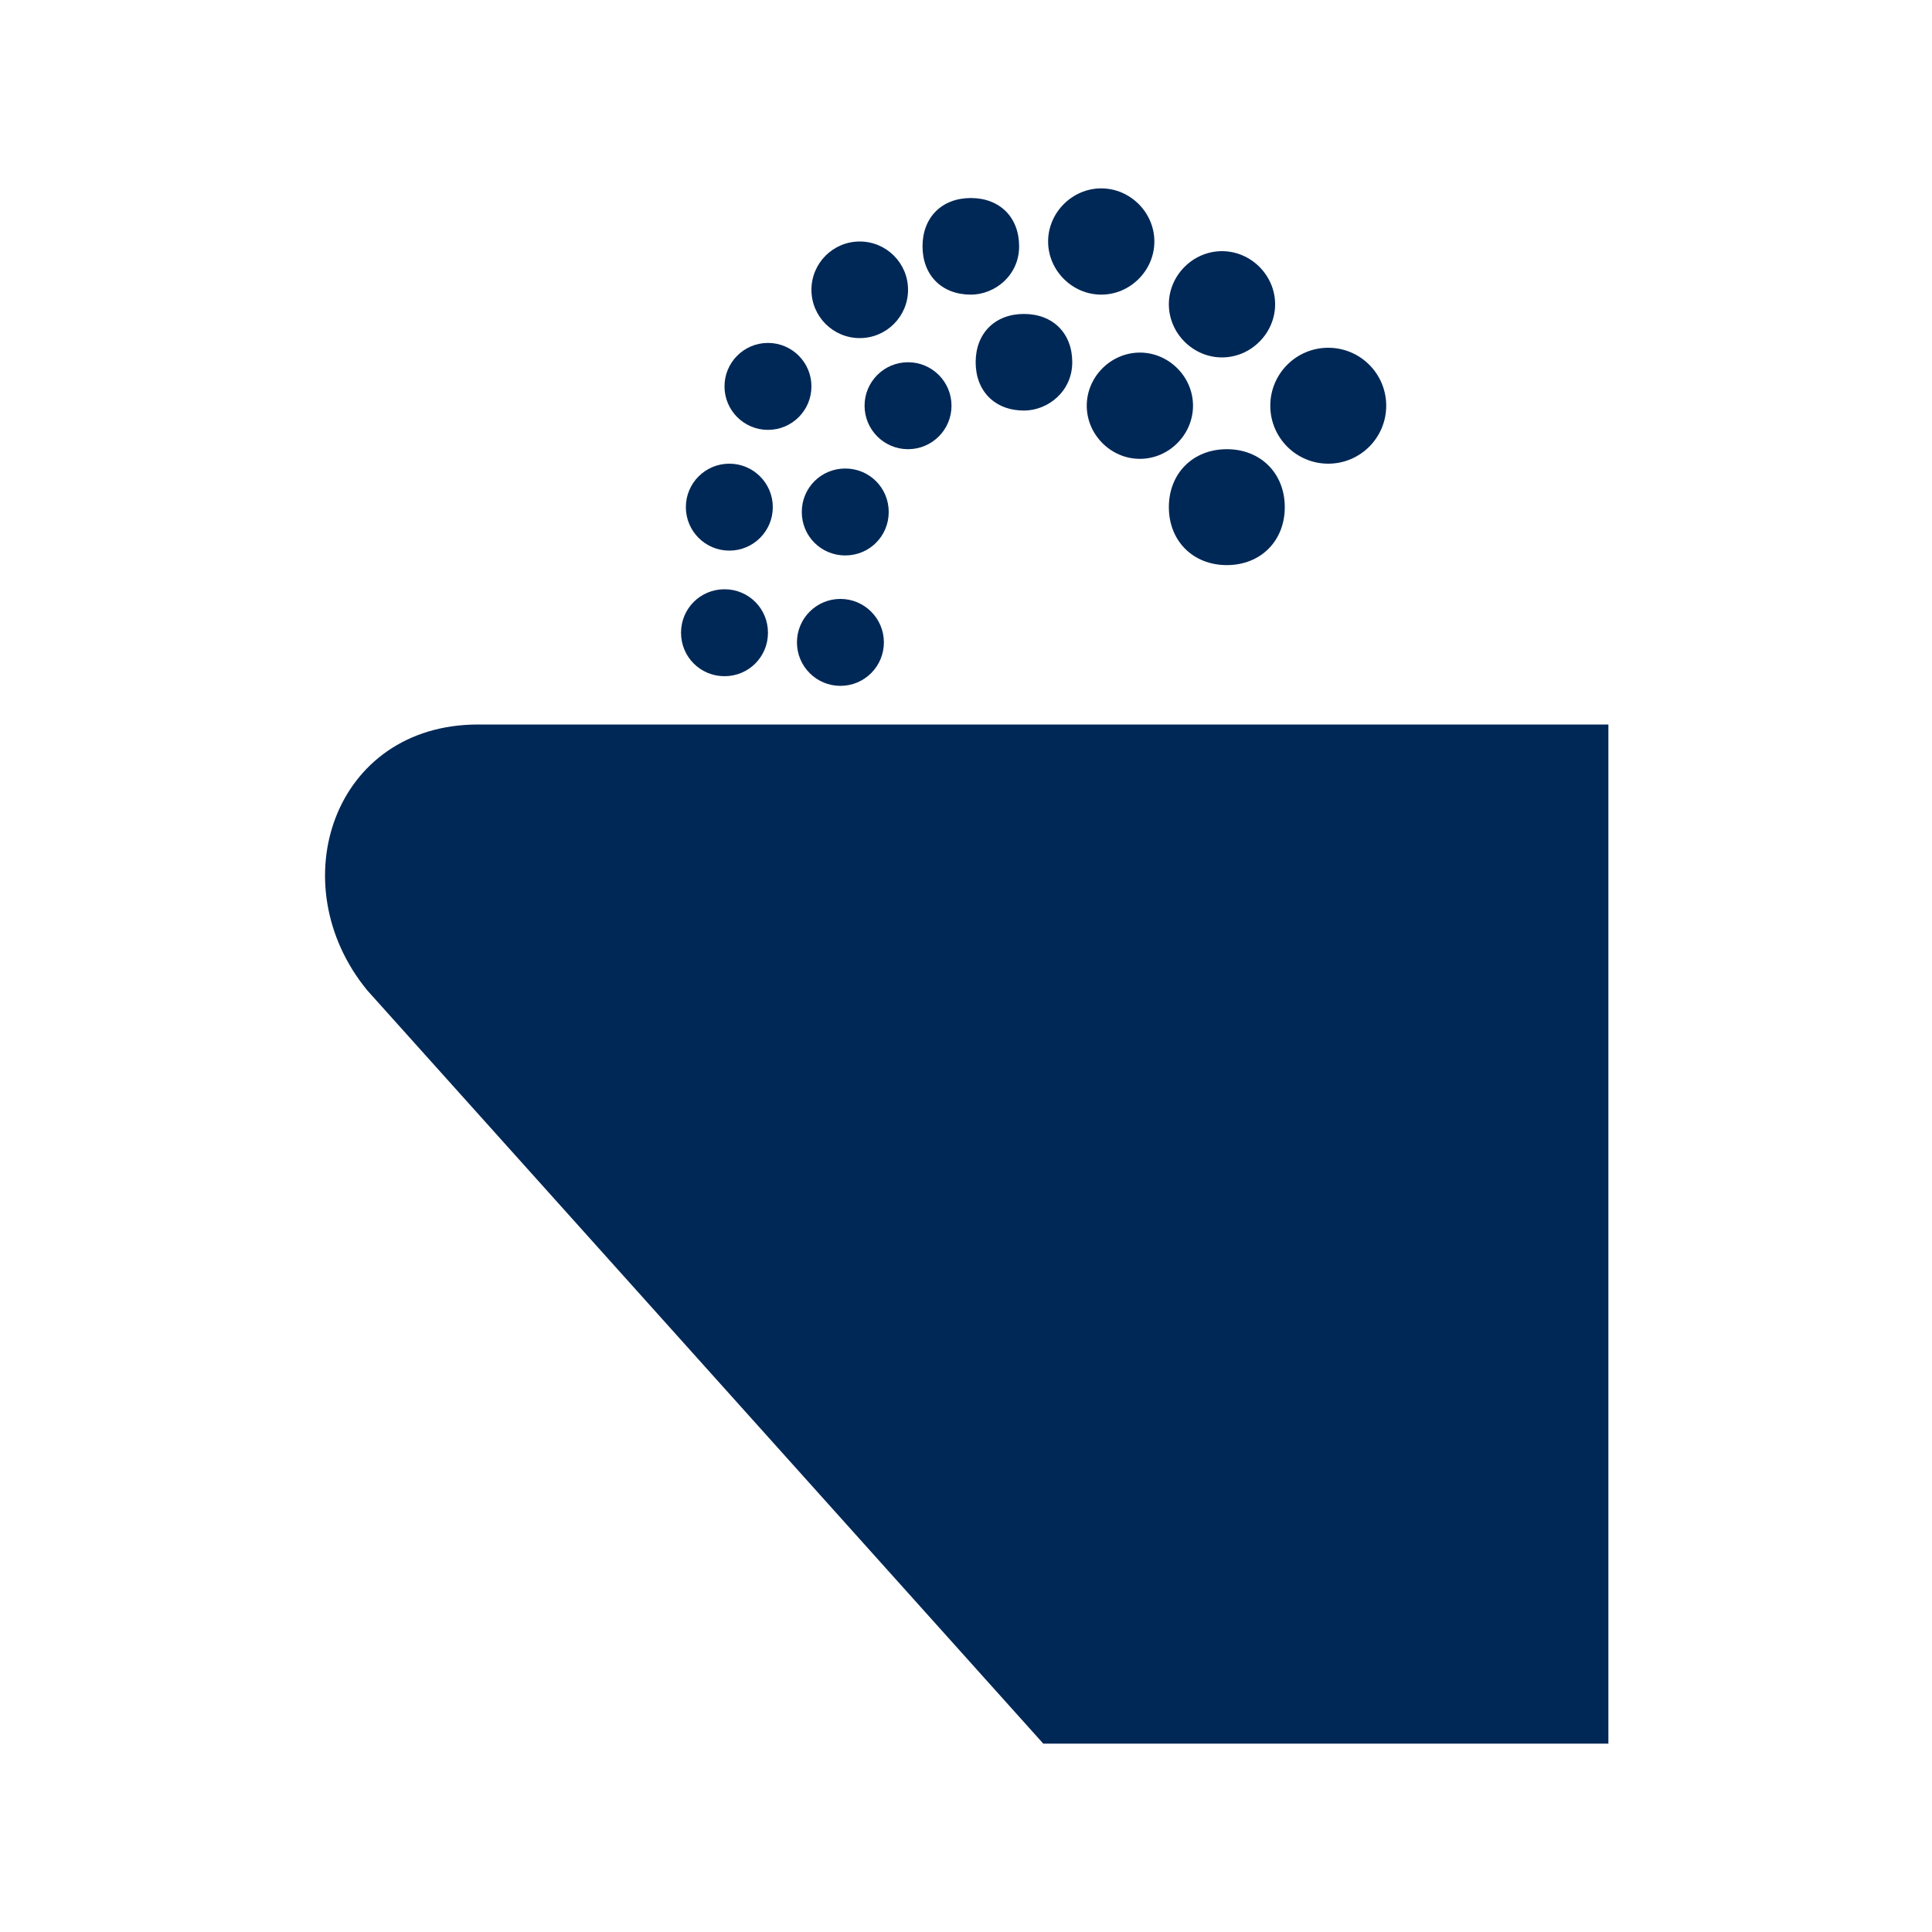 <?xml version="1.0" encoding="UTF-8"?>
<svg xmlns="http://www.w3.org/2000/svg" id="Calque_1" version="1.1" viewBox="0 0 40 40">
  <defs>
    <style>
      .st0 {
        fill: #002856;
      }
    </style>
  </defs>
  <path class="st0" d="M21.7,36.1h11.6V15H9.9c-3,0-4.1,3.3-2.3,5.5l14,15.6Z"></path>
  <g>
    <path class="st0" d="M15,14c.5,0,.9-.4.9-.9s-.4-.9-.9-.9-.9.4-.9.9.4.9.9.9Z"></path>
    <circle class="st0" cx="17.4" cy="13.3" r=".9"></circle>
    <path class="st0" d="M17.5,11.5c.5,0,.9-.4.9-.9s-.4-.9-.9-.9-.9.4-.9.9.4.9.9.9Z"></path>
    <circle class="st0" cx="15.1" cy="10.5" r=".9"></circle>
    <circle class="st0" cx="15.9" cy="8" r=".9"></circle>
    <circle class="st0" cx="18.8" cy="8.4" r=".9"></circle>
    <circle class="st0" cx="17.8" cy="6" r="1"></circle>
    <path class="st0" d="M21.2,8.5c.5,0,1-.4,1-1s-.4-1-1-1-1,.4-1,1,.4,1,1,1Z"></path>
    <path class="st0" d="M20.1,6.1c.5,0,1-.4,1-1s-.4-1-1-1-1,.4-1,1,.4,1,1,1Z"></path>
    <path class="st0" d="M22.8,6.1c.6,0,1.1-.5,1.1-1.1s-.5-1.1-1.1-1.1-1.1.5-1.1,1.1.5,1.1,1.1,1.1Z"></path>
    <path class="st0" d="M23.6,9.5c.6,0,1.1-.5,1.1-1.1s-.5-1.1-1.1-1.1-1.1.5-1.1,1.1.5,1.1,1.1,1.1Z"></path>
    <path class="st0" d="M25.3,7.4c.6,0,1.1-.5,1.1-1.1s-.5-1.1-1.1-1.1-1.1.5-1.1,1.1.5,1.1,1.1,1.1Z"></path>
    <circle class="st0" cx="27.5" cy="8.4" r="1.2"></circle>
    <path class="st0" d="M25.4,11.7c.7,0,1.2-.5,1.2-1.2s-.5-1.2-1.2-1.2-1.2.5-1.2,1.2.5,1.2,1.2,1.2Z"></path>
  </g>
</svg>
